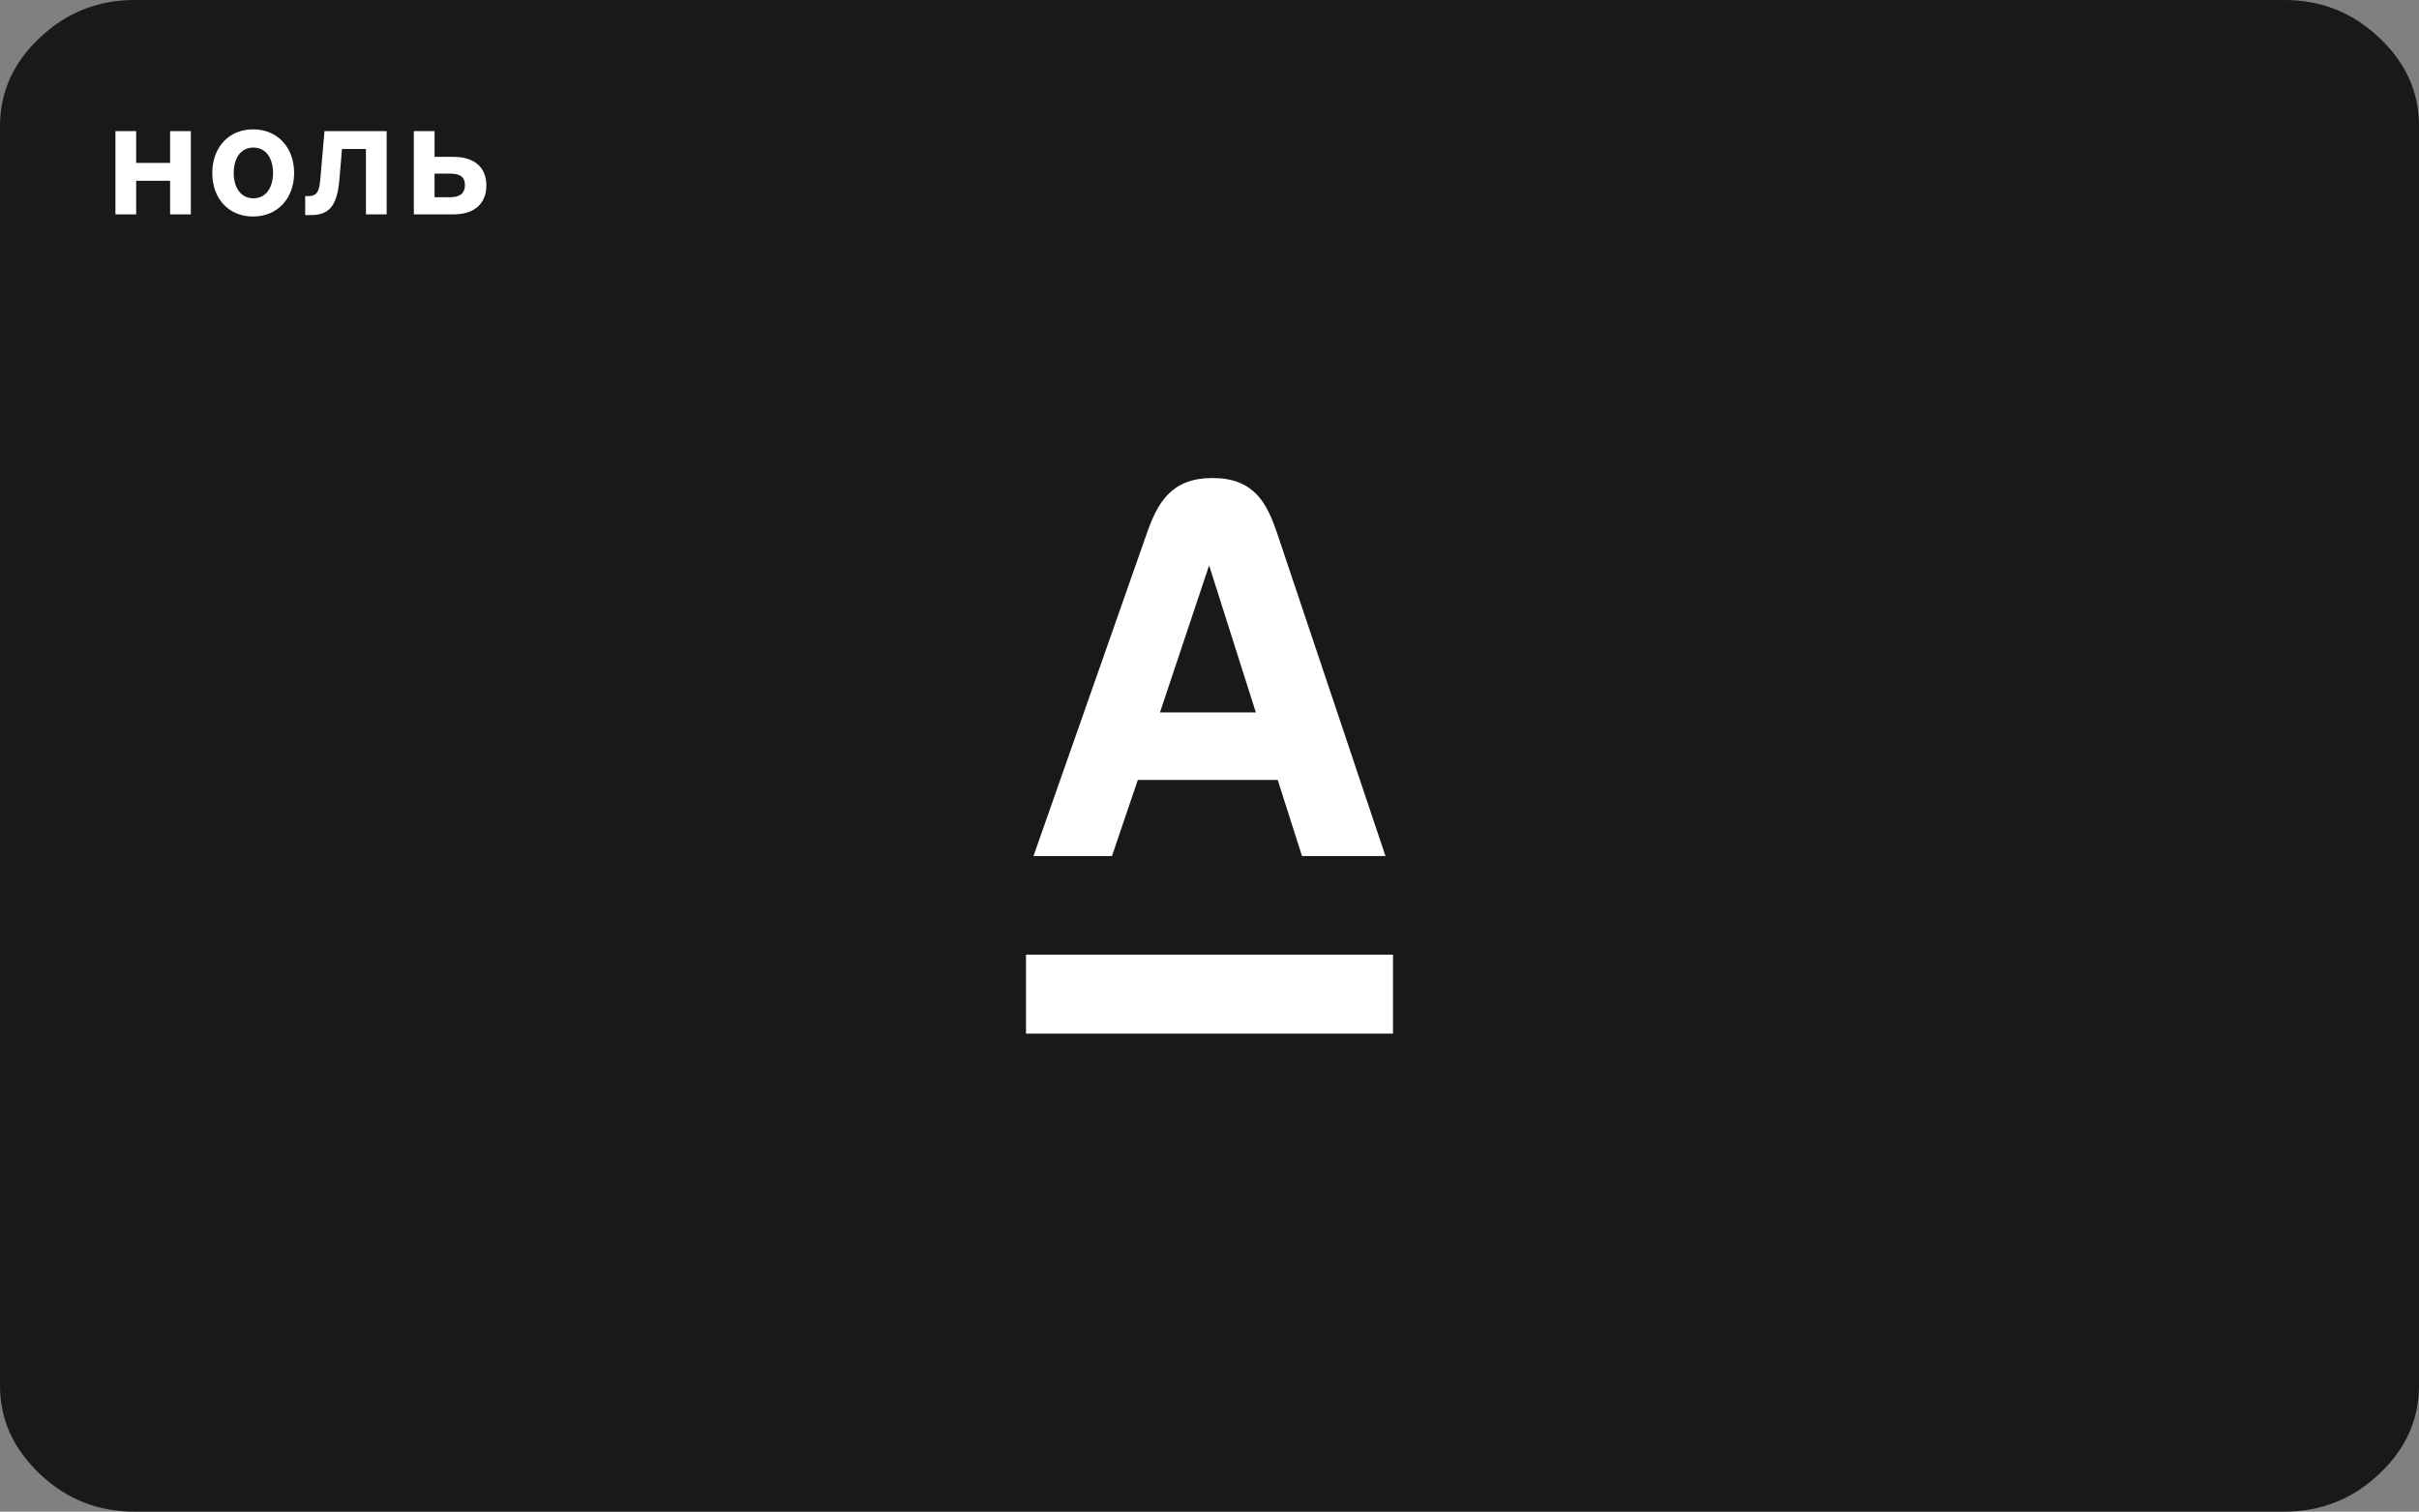 <?xml version="1.0" encoding="UTF-8"?> <svg xmlns="http://www.w3.org/2000/svg" id="_Слой_1" width="676.9" height="423.1" viewBox="0 0 676.9 423.1"><rect x="0" y="0" width="676.9" height="423.1" fill="#808080" stroke="none"/><g id="_Слой_1-2"><path d="M676.9,35.3v352.5c0,9.5-3.7,17.8-11.2,24.8-7.4,7-16.3,10.5-26.4,10.5H37.6c-10.2,0-19-3.5-26.4-10.5S0,397.4,0,387.8V35.3c0-9.5,3.7-17.8,11.2-24.8C18.6,3.5,27.5,0,37.6,0h601.7c10.2,0,19,3.5,26.4,10.5,7.5,7,11.2,15.2,11.2,24.8Z" style="fill:#191919; stroke-width:0px;"></path></g><path d="M287.6,267.7h101.7v21.1h-101.7v-21.1h0ZM317.8,217.8h40.1l6.8,21.3h22.3l-30-89.4c-2.9-8.6-6.3-15.4-17.7-15.4s-15,6.8-18,15.4l-31.4,89.4h20.9l7.2-21.2h0ZM338.1,157.4h.5l13.5,42.5h-28.2l14.2-42.5h0Z" style="fill:#fff; stroke:#fff; stroke-miterlimit:10;"></path><path d="M32.3,36.7h5.8v8.9h9.5v-8.9h5.8v23.3h-5.8v-9.4h-9.5v9.4h-5.8v-23.3Z" style="fill:#fff; stroke-width:0px;"></path><path d="M82.3,48.4c0,7.1-4.6,12.2-11.5,12.2s-11.4-5.1-11.4-12.2,4.6-12.2,11.4-12.2,11.5,5,11.5,12.2ZM76.4,48.4c0-4-1.9-7.1-5.5-7.1s-5.5,3.1-5.5,7.1,1.9,7.1,5.5,7.1,5.5-3.1,5.5-7.1Z" style="fill:#fff; stroke-width:0px;"></path><path d="M90.8,36.7h17.4v23.3h-5.8v-18.3h-6.7l-.7,8.3c-.6,7-2.4,10.2-8,10.2h-1.6v-5.3h.6c2.8,0,3.4-1.2,3.7-5.5l1.1-12.7Z" style="fill:#fff; stroke-width:0px;"></path><path d="M126.8,43.9c6.6,0,9.3,3.5,9.3,8s-2.7,8.1-9.2,8.1h-11.1v-23.3h5.8v7.2h5.2ZM121.6,48.7v6.5h4.4c2.7,0,4.1-1.1,4.1-3.4s-1.4-3.2-4.1-3.2h-4.4Z" style="fill:#fff; stroke-width:0px;"></path></svg> 